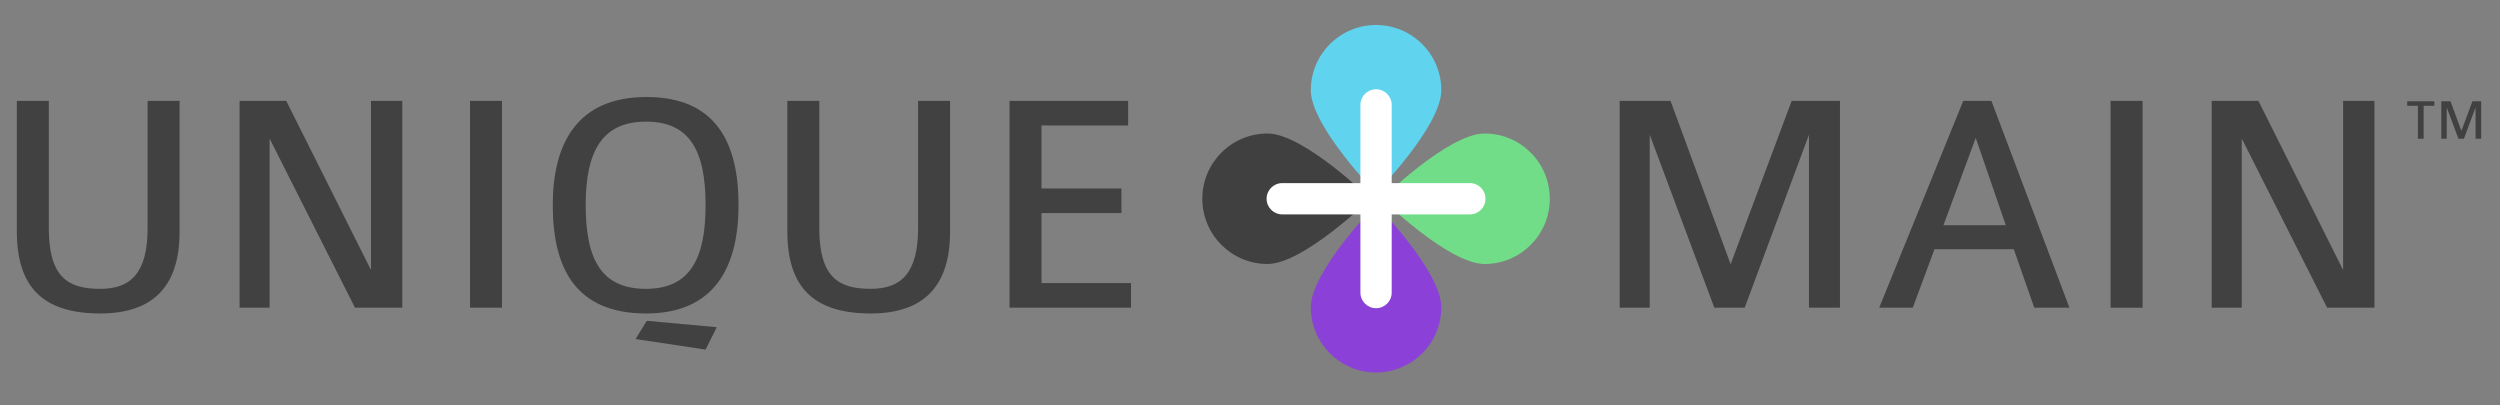 <?xml version="1.0" encoding="utf-8"?>
<!-- Generator: Adobe Illustrator 16.0.4, SVG Export Plug-In . SVG Version: 6.00 Build 0)  -->
<!DOCTYPE svg PUBLIC "-//W3C//DTD SVG 1.1//EN" "http://www.w3.org/Graphics/SVG/1.1/DTD/svg11.dtd">
<svg version="1.1" id="Layer_1" xmlns="http://www.w3.org/2000/svg" xmlns:xlink="http://www.w3.org/1999/xlink" x="0px" y="0px"
	 width="500px" height="81px" viewBox="0 0 500 81" enable-background="new 0 0 500 81" xml:space="preserve">
<rect x="0" y="0" width="500" height="81" fill="#808080" stroke="none"/>
<g>
	<path fill="#414141" d="M20.055,62.692c-11.573,0-16.688-5.371-16.688-16.434V20.17h6.394v25.449
		c0,9.91,3.901,12.149,10.294,12.149c6.076,0,9.466-3.135,9.466-12.149V20.17h6.393v26.215
		C35.914,57.384,30.48,62.692,20.055,62.692z"/>
	<path fill="#414141" d="M70.996,61.54L53.923,27.715V61.54h-6.01V20.17h9.335l16.944,33.825V20.17l6.266-0.001V61.54H70.996z"/>
	<path fill="#414141" d="M94.008,61.54V20.169h6.394V61.54H94.008z"/>
	<path fill="#414141" d="M129.226,62.692c-14.323,0-18.673-9.337-18.673-21.677c0-12.213,4.796-21.613,18.738-21.613
		c13.809,0,18.415,9.017,18.415,21.613C147.705,53.293,142.973,62.692,129.226,62.692z M129.226,24.327
		c-8.697,0-12.087,5.753-12.087,16.688c0,11.19,3.326,16.753,12.087,16.753c8.952,0,11.893-6.331,11.893-16.753
		C141.118,30.017,137.856,24.327,129.226,24.327z M141.118,69.917l-14.003-2.11l2.236-3.645l14.003,1.278L141.118,69.917z"/>
	<path fill="#414141" d="M174.153,62.692c-11.573,0-16.688-5.371-16.688-16.434v-26.09h6.394v25.45c0,9.91,3.9,12.149,10.294,12.149
		c6.074,0,9.464-3.135,9.464-12.149v-25.45h6.394v26.217C190.011,57.384,184.575,62.692,174.153,62.692z"/>
	<path fill="#414141" d="M201.907,61.54V20.169h23.723v4.924h-17.331V37.69h15.988v4.925h-15.988v14.003h17.907v4.922H201.907z"/>
	<path fill="#414141" d="M361.792,61.54V26.947L348.938,61.54h-6.074l-12.917-34.593V61.54h-6.01V20.169h10.165l12.022,32.675
		l12.214-32.675h9.655V61.54H361.792z"/>
	<path fill="#414141" d="M406.85,61.54l-4.092-11.7h-15.858l-4.348,11.7h-6.714l16.815-41.371h5.629l15.603,41.371H406.85z
		 M395.148,27.587l-6.458,17.458h12.47L395.148,27.587z"/>
	<path fill="#414141" d="M422.117,61.54V20.169h6.396V61.54H422.117z"/>
	<path fill="#414141" d="M465.425,61.54l-17.073-33.825V61.54h-6.012V20.169h9.337l16.943,33.826V20.169h6.267V61.54H465.425z"/>
	<g>
		<g>
			<g>
				<g>
					<path fill="#72DD88" d="M296.91,52.798c-7.208,0-20.541-13.045-20.541-13.045S289.702,26.7,296.91,26.7
						c7.21,0,13.049,5.842,13.049,13.052C309.959,46.96,304.12,52.798,296.91,52.798z"/>
				</g>
				<g>
					<path fill="#404041" d="M253.512,26.7c7.206,0,20.541,13.052,20.541,13.052s-13.335,13.045-20.541,13.045
						c-7.206,0-13.048-5.842-13.048-13.045C240.463,32.542,246.306,26.7,253.512,26.7z"/>
				</g>
			</g>
			<g>
				<g>
					<path fill="#8B41D8" d="M262.161,61.448c0-7.21,13.045-20.542,13.045-20.542s13.055,13.332,13.055,20.542
						c0,7.208-5.845,13.047-13.055,13.047C267.999,74.495,262.161,68.656,262.161,61.448z"/>
				</g>
				<g>
					<path fill="#60D4EF" d="M288.261,18.048c0,7.203-13.055,20.542-13.055,20.542s-13.045-13.338-13.045-20.542
						c0-7.206,5.842-13.048,13.045-13.048C282.416,5,288.261,10.843,288.261,18.048z"/>
				</g>
			</g>
		</g>
		<g>
			<path fill="#FFFFFF" d="M278.339,58.514c0,1.724-1.397,3.122-3.128,3.122l0,0c-1.729,0-3.128-1.398-3.128-3.122V20.985
				c0-1.727,1.399-3.129,3.128-3.129l0,0c1.73,0,3.128,1.402,3.128,3.129V58.514z"/>
			<path fill="#FFFFFF" d="M256.446,42.877c-1.727,0-3.127-1.398-3.127-3.128l0,0c0-1.727,1.4-3.129,3.127-3.129h37.531
				c1.725,0,3.122,1.403,3.122,3.129l0,0c0,1.73-1.397,3.128-3.122,3.128H256.446z"/>
		</g>
	</g>
	<g>
		<path fill="#414141" d="M484.726,21.16v6.587h-1.146V21.16h-2.141v-0.902h5.429v0.902H484.726z"/>
		<path fill="#414141" d="M495.112,27.748v-6.263l-2.325,6.263h-1.1l-2.339-6.263v6.263h-1.089v-7.49h1.842l2.177,5.916l2.209-5.916
			h1.75v7.49H495.112z"/>
	</g>
</g>
</svg>
